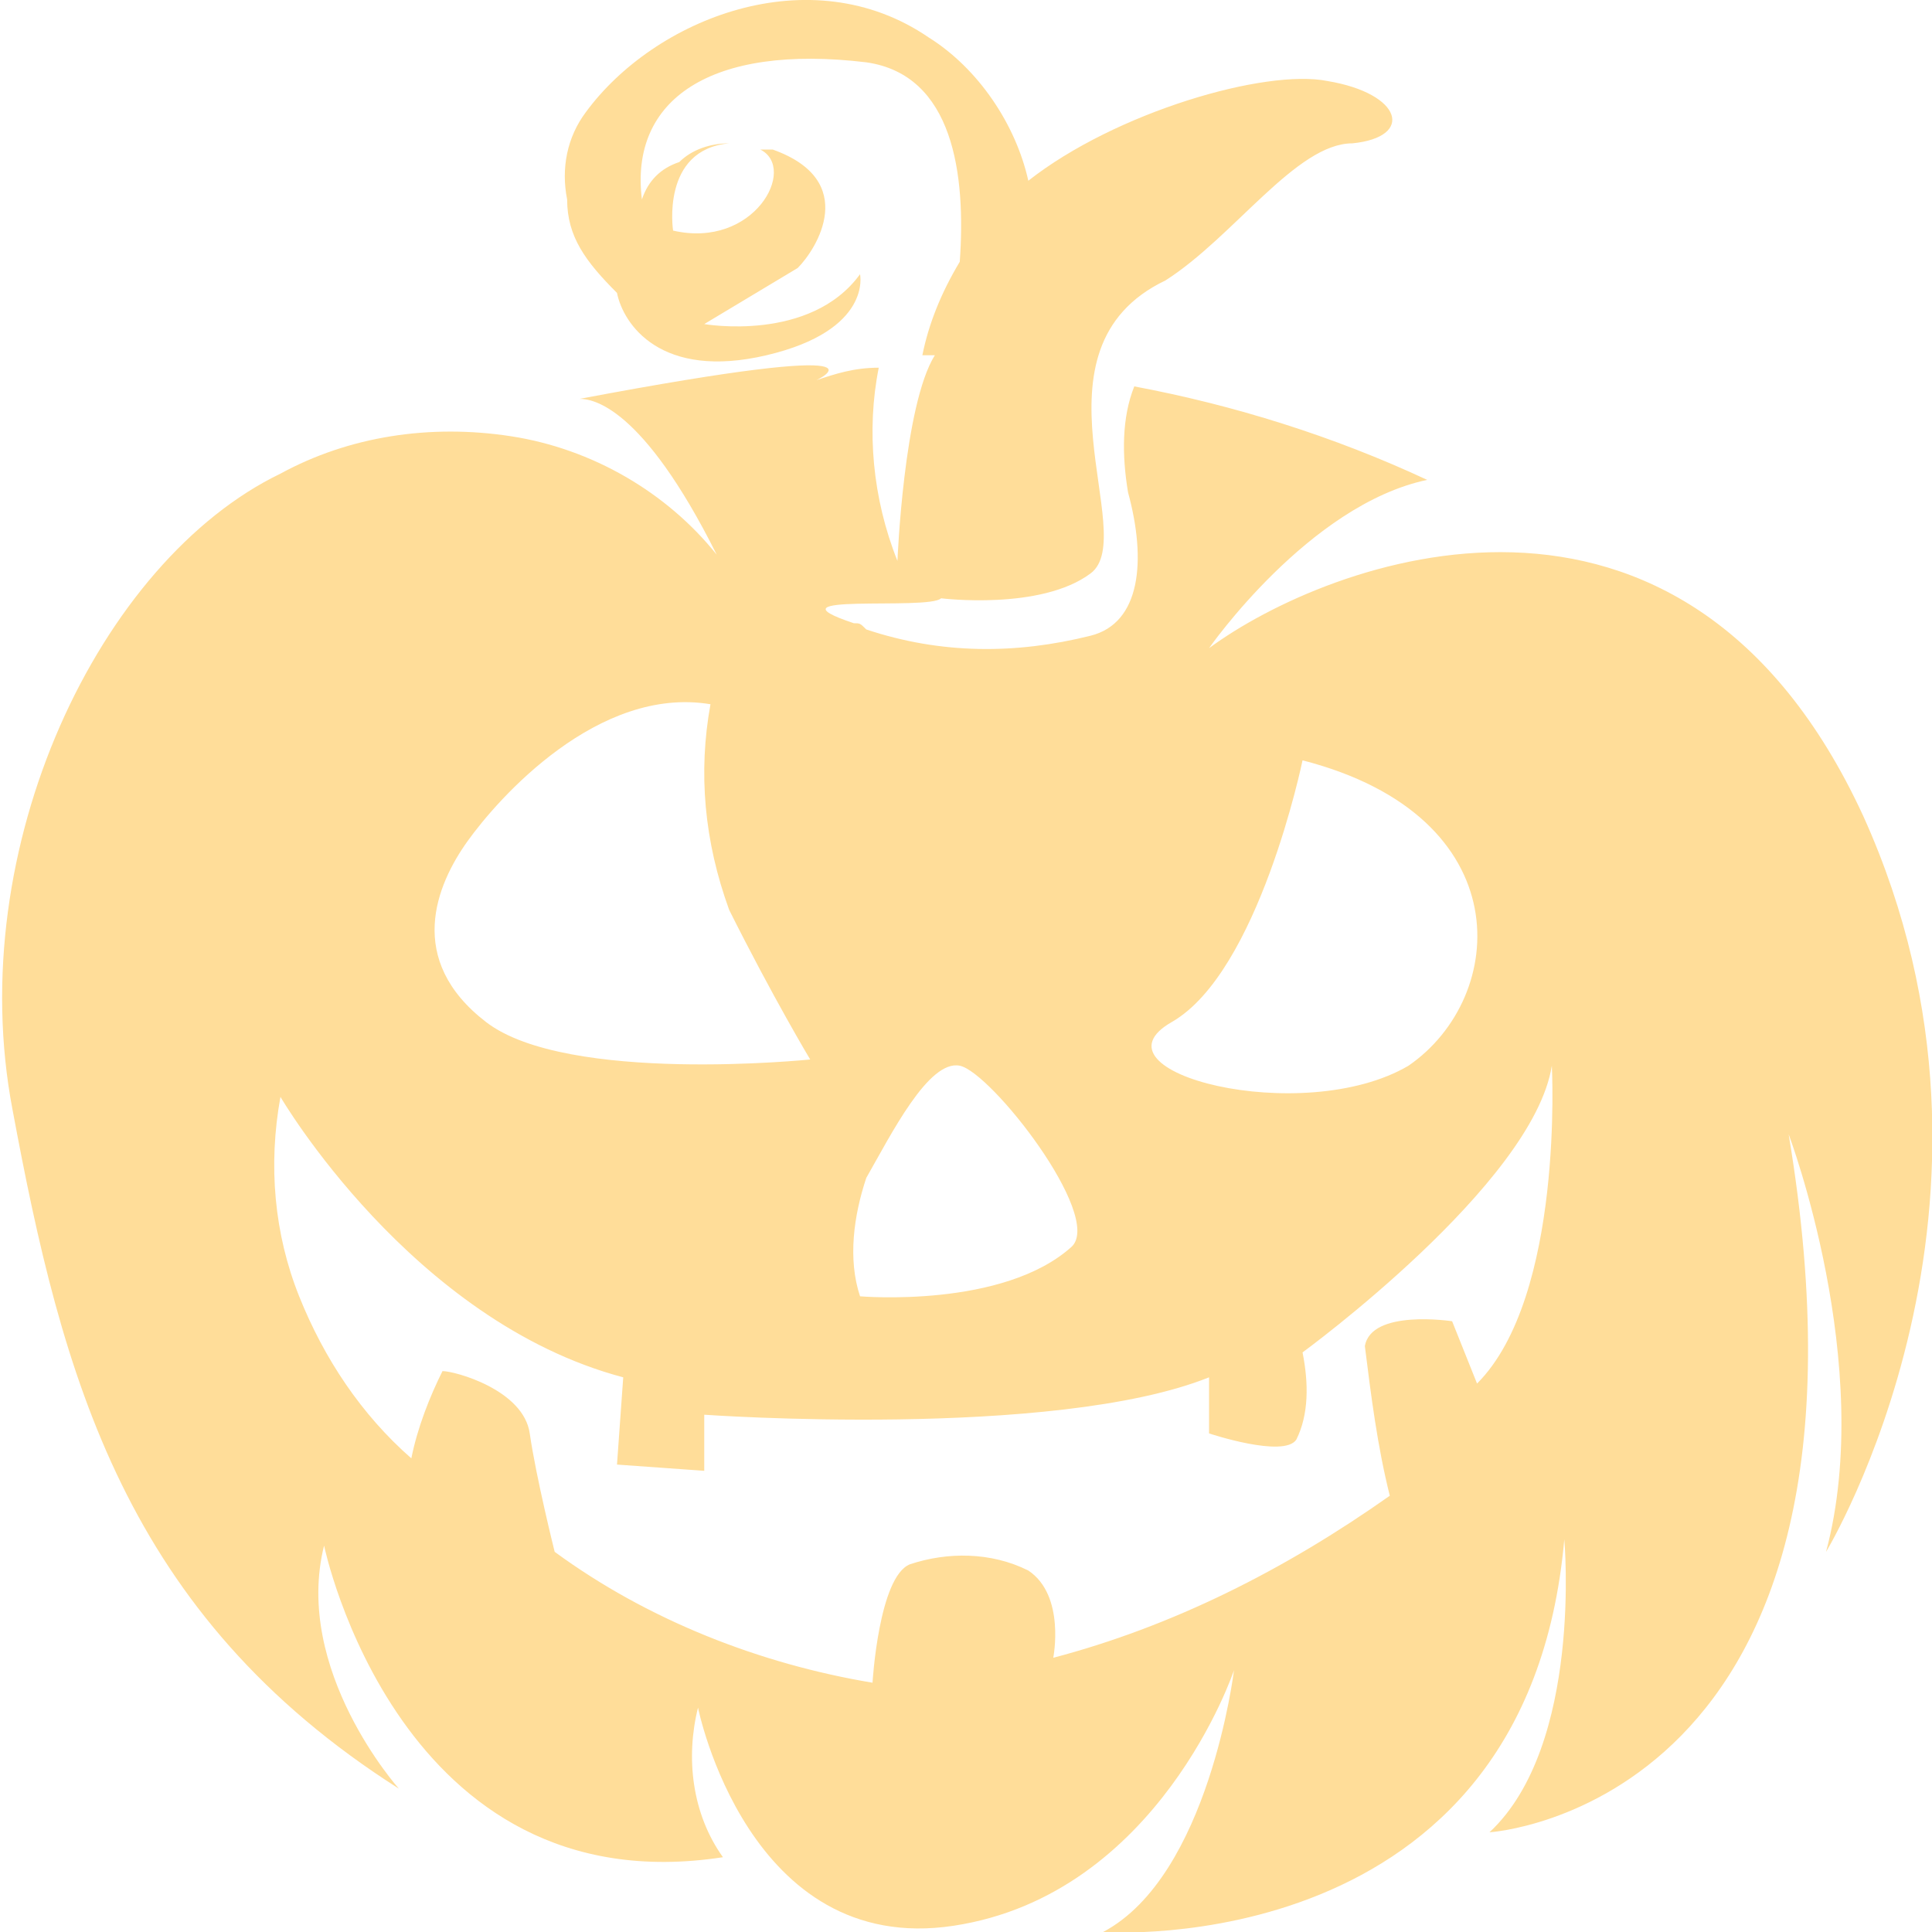 <?xml version="1.0" encoding="utf-8"?>
<!-- Generator: Adobe Illustrator 25.4.6, SVG Export Plug-In . SVG Version: 6.00 Build 0)  -->
<svg version="1.1" id="Layer_1" xmlns="http://www.w3.org/2000/svg" xmlns:xlink="http://www.w3.org/1999/xlink" x="0px" y="0px"
	 width="31px" height="31px" viewBox="0 0 31 31" style="enable-background:new 0 0 31 31;" xml:space="preserve">
<style type="text/css">
	.st0{fill-rule:evenodd;clip-rule:evenodd;fill:#FFDD99;}
</style>
<path class="st0" d="M29.3,24.9c0.8-3-0.6-6.7-0.6-6.7c1.8,10.8-4.8,11.2-4.8,11.2c1.5-1.4,1.2-4.7,1.2-4.7
	c-0.6,6.8-7.4,6.3-7.4,6.3c1.7-0.9,2.1-4.2,2.1-4.2s-1.2,3.6-4.5,4.1c-3.3,0.5-4.1-3.5-4.1-3.5c-0.2,0.8-0.1,1.7,0.4,2.4
	c-5.2,0.8-6.4-5-6.4-5c-0.5,2,1.2,3.9,1.2,3.9C2,25.9,1,22.1,0.2,17.8C-0.6,13.6,1.6,9,4.5,7.6C5.6,7,6.9,6.8,8.2,7
	c1.3,0.2,2.5,0.9,3.3,1.9c-1.2-2.4-2-2.5-2.2-2.5c5.3-1,3.8-0.3,3.8-0.3c0.3-0.1,0.6-0.2,1-0.2C13.9,6.9,14,8,14.4,9
	c0,0,0.1-2.5,0.6-3.3l-0.2,0c0.1-0.5,0.3-1,0.6-1.5c0.1-1.4-0.1-3-1.5-3.2c-2.5-0.3-3.8,0.6-3.6,2.2c0.1-0.3,0.3-0.5,0.6-0.6
	c0.2-0.2,0.5-0.3,0.8-0.3c-1.1,0.1-0.9,1.4-0.9,1.4c1.3,0.3,2-1,1.4-1.3c0.1,0,0.1,0,0.2,0c1.4,0.5,0.7,1.6,0.4,1.9
	c-0.5,0.3-1,0.6-1.5,0.9c0,0,1.7,0.3,2.5-0.8c0,0,0.2,0.9-1.5,1.3c-1.7,0.4-2.3-0.5-2.4-1C9.4,4.2,9.1,3.8,9.1,3.2
	C9,2.7,9.1,2.2,9.4,1.8c1.1-1.5,3.6-2.5,5.5-1.2c0.8,0.5,1.4,1.4,1.6,2.3c1.4-1.1,3.8-1.8,4.8-1.6c1.2,0.2,1.4,0.9,0.4,1
	c-0.9,0-1.9,1.5-3,2.2c-2.3,1.1-0.4,4.1-1.2,4.7c-0.8,0.6-2.4,0.4-2.4,0.4c-0.2,0.2-2.9-0.1-1.4,0.4c0.1,0,0.1,0,0.2,0.1
	c1.2,0.4,2.4,0.4,3.6,0.1c0.8-0.2,0.9-1.2,0.6-2.3c-0.1-0.6-0.1-1.2,0.1-1.7c1.6,0.3,3.2,0.8,4.7,1.5c-1.9,0.4-3.5,2.7-3.5,2.7
	C21.3,9,27,6.8,29.9,13.1C32.7,19.3,29.3,24.9,29.3,24.9z M11.7,14.6c-0.4-1.1-0.5-2.2-0.3-3.3c-1.8-0.3-3.4,1.5-3.9,2.2
	s-1,1.9,0.3,2.9S13,17,13,17S12.4,16,11.7,14.6L11.7,14.6z M15.4,17.1c-0.5-0.1-1.1,1.1-1.5,1.8c-0.2,0.6-0.3,1.3-0.1,1.9
	c0,0,2.3,0.2,3.4-0.8C17.7,19.5,15.9,17.2,15.4,17.1z M20.9,12.2c0,0-0.7,3.4-2.1,4.2c-1.4,0.8,2.1,1.7,3.8,0.7
	C24.2,16,24.4,13.1,20.9,12.2z M24.9,17.1c-0.3,1.9-4,4.6-4,4.6c0.1,0.5,0.1,1-0.1,1.4c-0.2,0.3-1.4-0.1-1.4-0.1l0-0.9
	c-2.5,1-8.1,0.6-8.1,0.6l0,0.9l-1.4-0.1l0.1-1.4c-3.4-0.9-5.5-4.5-5.5-4.5c-0.2,1.1-0.1,2.2,0.3,3.2c0.4,1,1,1.9,1.8,2.6
	c0.1-0.5,0.3-1,0.5-1.4c0.2,0,1.3,0.3,1.4,1c0.1,0.7,0.4,1.9,0.4,1.9c1.5,1.1,3.3,1.8,5.1,2.1c0,0,0.1-1.7,0.6-1.9
	c0.6-0.2,1.3-0.2,1.9,0.1c0.6,0.4,0.4,1.4,0.4,1.4c1.9-0.5,3.7-1.4,5.4-2.6c-0.2-0.8-0.3-1.6-0.4-2.4c0.1-0.6,1.4-0.4,1.4-0.4l0.4,1
	C25.1,20.8,24.9,17.1,24.9,17.1z"/>
</svg>
